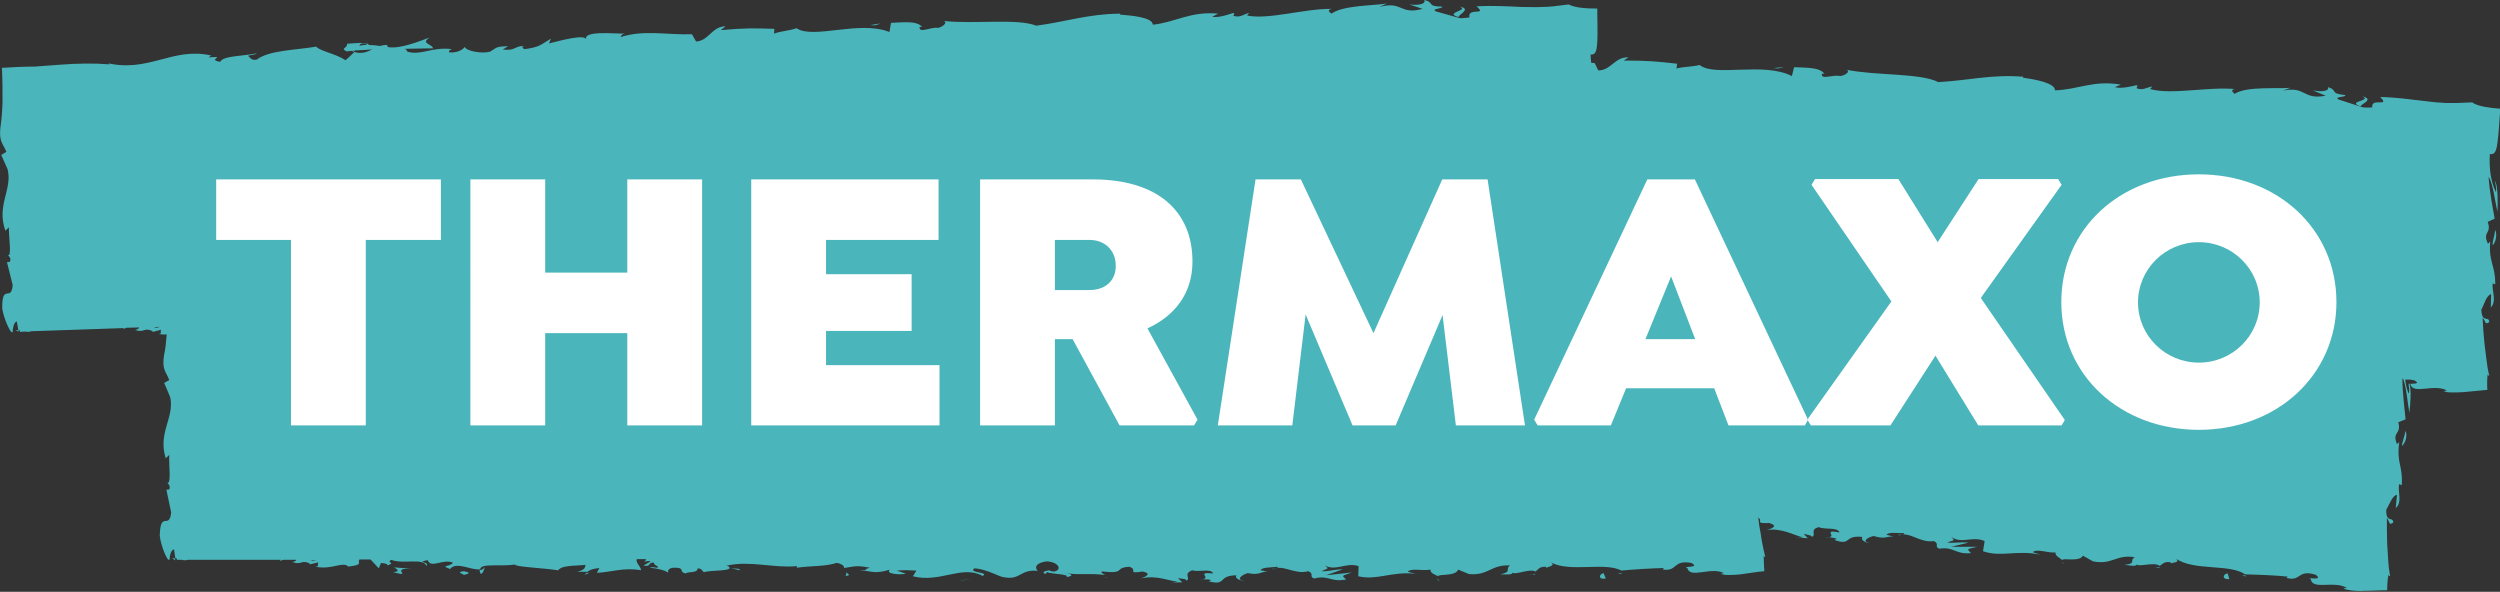<svg xmlns="http://www.w3.org/2000/svg" xmlns:xlink="http://www.w3.org/1999/xlink" id="Calque_1" x="0px" y="0px" viewBox="0 0 788.7 186.7" style="enable-background:new 0 0 788.7 186.7;" xml:space="preserve"><rect x="0" y="0" width="788.7" height="186.7" fill="#333333" stroke="none"/><style type="text/css">	.st0{fill:#FFFFFF;}	.st1{fill:#4AB6BC;}</style><rect x="61.9" y="50" class="st0" width="681.3" height="90.7"></rect><g>	<path class="st1" d="M5.9,104.7l-0.1-0.5c-0.3,0-0.6-0.1-0.9-0.1L5.9,104.7z"></path>	<path class="st1" d="M460.5,2.1c3.3,1.2-5.3,1.9-0.3,3.3C459.7,4.8,464.6,2.8,460.5,2.1z"></path>	<path class="st1" d="M111.4,15.9c-0.2,0-0.3,0.1-0.6,0.1c0.3,0.1,0.6,0.2,0.8,0.3l0.5-0.5C111.9,15.8,111.7,15.9,111.4,15.9z"></path>	<polygon class="st1" points="277.8,7.4 274.5,7.9 276.1,8  "></polygon>	<path class="st1" d="M745.3,30.4c3.2,1.5-5.4,1.5-0.5,3.2C744.3,33,749.4,31.4,745.3,30.4z"></path>	<g>		<polygon class="st1" points="519.1,107 534.8,107 527.2,87.2   "></polygon>		<path class="st1" d="M787.4,60.6c-1.5-3.1-2.2-7.1-1.9-12c1.4,0.2,2-0.5,2.4-3.6c0.4-2.9,0.6-6.8,0.9-10.7c-3.8-0.3-7.2-0.8-8.9-2   c-1.7,0.1-3.3,0.1-4.9,0.2c-1.1,0-2.2,0-3.3,0c-2.2-0.1-4.4-0.3-6.6-0.6c-4.5-0.5-9.1-1.2-14.2-1.3c3.4,3.4-3,0-2.5,3.3   c-2.3,0.1-3.2,0-3.5-0.2l0.5,0.2c-0.2-0.1-0.3-0.1-0.5-0.2l0,0l-7.1-2.3c-1.7-1,2.3-0.6,2.1-1.4c-5.2-0.5-2.1-1.5-5.5-2.5   c0.6,1.2-1.9,1.6-4.8,1l4.1,1.7c-7.3,1.4-6.1-3.1-13.5-1.6l2.4-0.9c-3.8,0.4-13.8-0.6-17.6,1.9c-0.6-0.4-1.5-1.4,0.2-1.5   c-8.9-0.8-20,1.9-26.9,0l0.7-0.8c-1.7,0.2-3,1.4-5,0.5c0.1-0.3,0.7-0.8-0.1-0.9c-0.9,0.2-4.5,1.2-6.7,0.6l1.9-0.8   c-8.7-1.5-13.5,1.6-20.8,1.8c0.1-2.4-6.7-3.5-10.1-4l0.1-0.3c-10.1-0.8-17.3,1.2-26.8,1.7c-5.7-2.9-19.7-2-29-3.9   c1.4,0.5-0.3,1.8-2,2c-2.2-0.6-6.2,1.4-5.7-0.8l0.8,0.1c-1.6-2.2-6.1-1.9-9.6-2.1l-0.7,2.8c-9-4.6-24.3,0.4-29.1-3.5   c-2.3,0.6-5,0.5-7.3,1.1l0.2-1.5c-6.2-0.7-9.2-1-16.9-1l1.6-1c-4.3-0.3-5.6,4.2-9.6,4.1l-1.1-2.3c-0.4,0-0.7-0.1-1.1-0.1   c-0.1-0.9-0.2-1.7-0.2-2.6c1.4,0.1,1.9-0.6,2.1-3.8c0.2-2.9,0-6.9,0-10.7c-3.8,0-7.2-0.3-9-1.3c-1.7,0.2-3.3,0.4-4.9,0.6   c-1.1,0.1-2.2,0.2-3.3,0.2c-2.2,0.1-4.4,0-6.6,0c-4.5-0.2-9.2-0.5-14.3-0.2c3.7,3.1-3,0.2-2.2,3.5c-2.3,0.3-3.2,0.3-3.5,0.1   l0.5,0.1c-0.2-0.1-0.3-0.1-0.5-0.1l0,0L453,3.6c-1.7-0.9,2.2-0.8,2-1.5c-5.2-0.1-2.2-1.3-5.7-2.1c0.7,1.2-1.7,1.8-4.7,1.4l4.2,1.4   c-7.2,2-6.3-2.6-13.6-0.6l2.3-1.1c-3.7,0.7-13.8,0.5-17.4,3.2c-0.7-0.4-1.6-1.2,0.1-1.5c-8.9-0.1-19.8,3.5-26.8,2.1l0.7-0.8   c-1.7,0.3-2.8,1.6-5,0.9c0.1-0.3,0.6-0.8-0.1-0.9c-0.9,0.3-4.4,1.6-6.6,1.2l1.9-1c-8.8-0.8-13.3,2.7-20.6,3.5   c-0.1-2.4-6.9-2.9-10.4-3.2l0.1-0.3c-10.2,0.1-17.2,2.6-26.5,3.8c-5.9-2.4-19.8-0.4-29.2-1.5c1.4,0.4-0.2,1.9-1.8,2.2   c-2.2-0.4-6,1.9-5.8-0.3l0.8,0c-1.7-2.1-6.2-1.4-9.8-1.3l-0.5,2.9c-9.4-3.8-24.1,2.4-29.3-1.2c-2.2,0.8-5,0.9-7.1,1.7l0.1-1.5   c-6.2-0.2-9.3-0.3-16.9,0.4l1.5-1.2c-4.3,0-5.3,4.6-9.3,4.8l-1.3-2.3c-7.5,0.3-15.2-1.5-22.5,0.9c0.1-0.3,0.3-1,1.5-1.1   c-3.5,0.1-13.7-1.1-12.3,2c-0.2-2-7.8,0.1-11.8,1.1l0.6-1.5c-3.4,2-3.4,2.6-8.2,3.3c-1.1-0.2-1-1.2,0.5-0.8   c-3.8-0.7-2.9,1.5-7.5,0.9l1.7-1c-3.9,0-3.6,0.5-5.7,1.7c-2.4,0.7-7.4-0.1-8-1.5c-0.5,0.9-2.6,2-4.9,1.7c-0.3-0.5,0.5-0.9,0.9-1   c-6.5-0.8-9.6,2.1-14.1,0.8c-0.1-0.5-0.4-0.7-0.8-0.9c5.2-0.1,9.3-0.2,8.9-0.1c0-1.4-4.2-1.5-1-3.5c-3.3,1.2-9,3.6-13,3.1   c-0.2-0.1-0.4-0.3-0.6-0.5l0.4-0.2c-0.9-0.1-1.8,0.1-2.6,0.3c-1.3-0.2-2.1-0.3-3.4-0.3c-0.5-1.1-4.8-0.5-6.9-0.4   c0.2,1.5-2.5,1.4,0.1,2.5c-0.3-0.1,0.4-0.2,1.8-0.3c0.3-0.1,0.7-0.1,0.9-0.2l-0.1,0.1c1.4-0.1,3.1-0.2,5.2-0.3   c-1.6,0.8-3.3,1.5-5.6,0.8c-1,1-2.2,2.1-2.8,2.6c-2.9-2-8.4-3-9.2-4.3c-6.3,1.1-14.9,1.1-18.8,4.1c-1.8,0.4-2.1-0.8-2.8-1.2   c1-0.3,2.3-0.3,2.8-0.8c-3.6,0.9-10.7,0.7-11.5,2.7c-4.6-0.7,2.5-1.9-3.7-1.4l0.8-0.6c-12.4-2.8-19.8,5.8-33.6,2.2   c1,0.2,1.4,0.3,1.6,0.6c-5.1-0.4-10.3-0.3-15.5,0.1l-8.1,0.6C7.5,21,4,21.2,0.6,21.4c0.2,3.7,0.2,7.2,0.2,10.8   c-0.1,3.1-0.3,5.5-0.7,8.3c-0.4,4.4,0.9,4.8,1.9,7.4l-1.6,1l2,4.5c1.6,6.4-3.6,11.3-0.7,19.4l1.1-1.1c-0.1,2.9,1,9.3-0.3,8.8   c0.2,0.3,1.2,0.9,0.6,2.1l-0.9,0.1L4,89.9c-0.4,5.6-3.4-0.8-3.3,7.4c0.4,3,2.8,8.5,3.3,7.4c0-1.2,0.4-3.1,1.3-3.3l0.5,2.8   c0.2,0,0.3,0.1,0.5,0.1l0,0.4l1.6-0.1c0.7,0.1,1.3,0.2,1.9-0.1l29.3-1l-0.3,0.4l1-0.5l4.1-0.1c-0.1,0.3-0.4,0.6-1.3,0.8   c3.1,1,2.7-0.9,5.4,0.3c0.3,0.2,0.2,0.3-0.1,0.4l3-0.8c-0.6,0.5,0.6,1.6-1.3,1.3c1.1,0.2,2.1,0.3,3,0.2c-0.2,2.4-0.4,4.6-0.9,6.9   c-0.6,4.4,0.7,4.8,1.7,7.5l-1.6,0.9l1.9,4.5c1.4,6.5-4,11.2-1.4,19.3l1.1-1.1c-0.2,2.9,0.7,9.3-0.6,8.8c0.2,0.3,1.1,1,0.6,2.1   l-0.9,0.1l1.5,7.2c-0.6,5.6-3.4-0.9-3.6,7.3c0.3,3,2.5,8.6,3.1,7.5c0-1.2,0.5-3.1,1.4-3.2l0.4,2.8c0.2,0,0.3,0.1,0.5,0.1v0.4h1.6   c0.6,0.2,1.3,0.2,1.9,0h29.3l-0.3,0.4l1-0.4h4.2c-0.1,0.3-0.5,0.6-1.3,0.7c3.1,1.1,2.7-0.8,5.4,0.4c0.3,0.2,0.2,0.3-0.1,0.4l3-0.7   c-0.6,0.5,0.5,1.6-1.3,1.3c5.4,1.3,8.7-1.7,10.7,0l-0.5,0.1c5.6-0.6,3.2-1.2,4-2.3h3.5l2.6,2.8l0.7-1.7c0.8,0.1,2.3,0.2,2,0.8   c2.9-1.1-0.5-0.7,1.2-1.8c3.7,1.5,10.2-0.7,11.1,1.9c1.3-1.3-3.6-1,0.4-1.8c1.1,2.8,4.6-0.5,8,0.8c-1,1.5-4.3,0.7-0.9,2   c2-2.5,6.6,0.5,9.5,0.1c0.1-2,6.2-0.8,11-1.5c-0.3,0.7,9,1.1,13.5,1.8l-0.1,0.3c0.9-2,5.5-1.6,8.8-2c-0.1,1.2-0.7,1.7-2.6,2.2   l3.2,0c0.7-0.6,1.7-1,3.8-1.2l-0.8,1.5c4.2-0.1,8.5-1.8,13.9-0.8c0.2-0.9-1.8-2.4-1.3-3.5h2.9c-0.1,0.5-0.4,0.9-1.2,1   c0.5-0.1,1.7-0.6,2.7-0.3l-2.3,1.3c2.5,0.6,1.3-1.1,3.3-0.9c0,1.1,1.5,0.8,1.2,1.6c-0.5,0.1-1.7-0.4-2.5,0   c2.2,0.2,4.9,0.8,5.8,1.6c-0.2-0.6,0-1.4,1.6-1.6c4.2-0.1,1.4,1.3,3.9,1.8c1-0.7,3.7,0,3.8-1.6c1.2,0,1.5,0.8,1.9,1.2   c2.2-0.7,10.2-0.2,7.7-1.9l-0.6-0.1c0.1,0,0.2,0,0.4-0.1c7.1-1.6,14.8,0.9,21.9,0.2l0,0.5c4.2-0.6,9.4-0.4,12.4-1.5   c1.2,0,2.9,1,2.4,1.6c3.2-0.4,3.6-1,8.2-0.1c-3.2,0.9,1.1,0.8-3.3,0.7c4.2,0.5,5.1,1.3,9.6-0.1c-1.5,1.4,3.2,1.7,5.1,1.3l-2.9-1   c2.2-0.2,4.2-0.1,6.2,0l-1.1,1.8c8.6,2.2,15.5-3.7,22-0.1c2.3-1.3-4.7-0.9-2.6-2.4c3.9,0.2,8.1,2.8,9.3,2.8c5.4,1,5-2.6,10.7-2   c-0.7-0.6-1.4-2.4,2.8-3c3.9,0.2,4.9,2.7,2.4,3.2c-0.9,0.1-1.4-0.1-1.4-0.4c-1.3,0.2-2.9,0.5-1.4,1.2l0.5-0.6   c2,0.7,7.4,0.6,6.1,1.6c3-0.6,1.3-1.1-0.9-1.4c5.1,0.9,7.9,0,13.1,0.7c-0.8-0.4-1.6-1.1-0.8-1.1c7.6,0.8,3.4-1.2,8.5-1.5   c2.9,1-1.1,2.3,4.2,1.5c3.2,0.7,0.7,1.7-0.6,2.2c4.8-1.2,8.9,0.8,11.6,1l-2.5,0.5c1.5-0.3,2.7-0.3,4-0.3l-1.4-1.3   c1.5,0.2,2.7,0.2,2.7,0.8c1.5-0.8-1.2-2.1,1.8-3.3c2,0.7,6-0.7,6.6,1c-6.2-0.6,0.7,1.7-4.5,2c1-0.2,2.2-0.2,3.7,0   c0.2,0.2-0.2,0.4-0.6,0.5c5.9,1.5,2.7-1.9,8.8-1.9c-0.8,1,1.4,1.8,2.4,1.6c-2.5,0-1.2-1.6,1.1-2.3c3.9,0.8,4.3-0.6,6.3-0.5   l-2.3-0.4c0.8-1,2.8-0.8,5.5-1.1c0.2,0.8-2.5,0.5-1.5,0.8c3-1.7,6.9,1.8,11.1,0.6c2,0.7,0.2,1.8,1.9,2.3c4.7-1.2,5.1,1.3,10.1,0.3   c-1.4-1.3-1.7-1,1.8-2.2l-8.2,0.9l5.3-1.9c-2.5,0-5.2,0.8-6.7,0.6c2.5-1.1,2.2-0.7,1.1-1.8c3.4,1.9,6.7-1.1,10.6,0.2l-0.1,3.2   c5.9,1.4,10.4-1.6,18.1-0.8l-2.5-0.6c1-1.3,4.7-0.2,7.2-0.7c-0.2,1.1,1.3,1.5,2.4,2.1c-0.1-0.8,5.6,0.1,6.3-2.1l3.4,1.4   c6.2,0.6,7-3.1,13-2.7c-1.8,1.2,0.9,1.9-3.1,2.8c2,0,3.8,0.2,3.8-0.5c1.2,0.7,5.5-1.4,7.3-0.4c0.8-0.5,1.1-1.6,3.3-1.5   c0.2,0.2,0,0.5,0,0.5c0-0.5,3.5-0.7,1.5-1.9c6.1,3.3,17-0.2,22.3,2.6c4.3-0.4,9.5-0.7,13.4-0.8c-0.3,0.3,0,0.5-0.8,0.4   c5.4,1,3.3-3.1,9.5-2c3.1,1.7-3.3,0.9-1.3,1.6c0.9,3.5,7.3-0.5,11.6,1.6c-0.5,0.1-0.7,0.1-1.1,0.2c0.3,0.1,0.6,0.2,1,0.3   c0.5,0.1,1.1,0.1,1.7,0.1c1.2,0,2.4-0.1,3.6-0.2c2.5-0.3,4.9-0.8,7.5-1c-0.1-1.7-0.2-3.3-0.2-4.9c0,0,0.3,0.6,0.5,0.4   c-0.4-1.6-0.8-3.4-1.1-5.1c-0.2-1.5-0.5-3.1-0.8-4.8c-0.1-0.8-0.2-1.7-0.3-2.5c1.7,1.1-1.4,1.9,3.5,1.7c3.1,1,0.5,1.8-0.8,2.2   c4.9-0.7,8.7,1.8,11.4,2.3l-2.5,0.2c1.5-0.1,2.7,0,4,0.1l-1.3-1.4c1.4,0.4,2.7,0.5,2.6,1c1.6-0.7-0.9-2.3,2.2-3.1   c1.9,0.9,6-0.1,6.5,1.7c-6.1-1.2,0.5,1.8-4.7,1.5c1-0.1,2.2,0,3.7,0.4c0.2,0.2-0.2,0.3-0.7,0.4c5.7,2.1,2.9-1.6,9-0.9   c-0.9,0.9,1.2,2,2.2,1.9c-2.4-0.3-1-1.7,1.3-2.2c3.8,1.2,4.3-0.1,6.3,0.2l-2.3-0.6c0.9-0.9,2.8-0.5,5.6-0.5   c0.2,0.8-2.5,0.2-1.6,0.7c3.2-1.4,6.6,2.5,11,1.8c1.9,0.9,0,1.8,1.7,2.4c4.8-0.7,5,1.9,10,1.4c-1.3-1.4-1.6-1.2,2-2l-8.2,0   l5.4-1.3c-2.5-0.3-5.3,0.3-6.7-0.1c2.6-0.8,2.3-0.5,1.3-1.7c3.2,2.3,6.8-0.4,10.5,1.3l-0.5,3.2c5.7,2,10.6-0.5,18.1,1.1l-2.4-0.8   c1.2-1.2,4.7,0.3,7.2,0.1c-0.3,1,1.2,1.6,2.1,2.4c0-0.8,5.5,0.7,6.5-1.4l3.2,1.8c6.1,1.2,7.3-2.3,13.2-1.3c-1.9,1,0.7,2-3.3,2.4   c2,0.2,3.7,0.6,3.8-0.1c1.1,0.8,5.6-0.9,7.3,0.4c0.9-0.4,1.3-1.5,3.5-1.1c0.2,0.2-0.1,0.5-0.1,0.5c0.1-0.5,3.5-0.3,1.7-1.7   c5.7,4,17,1.6,21.9,5c4.3,0.1,9.5,0.3,13.4,0.7c-0.3,0.3-0.1,0.5-0.8,0.3c5.3,1.6,3.6-2.7,9.6-0.9c2.9,2.1-3.3,0.6-1.5,1.4   c0.5,3.6,7.4,0.3,11.4,2.8c-0.5,0-0.7,0.1-1.1,0.1c0.3,0.2,0.5,0.3,1,0.4c0.5,0.1,1.1,0.2,1.7,0.3c1.2,0.1,2.4,0.2,3.6,0.1   c2.5,0,5-0.2,7.5-0.2c0-1.7,0.1-3.3,0.4-4.9c0,0,0.2,0.6,0.5,0.4c-0.3-1.7-0.5-3.4-0.6-5.2c-0.1-1.5-0.2-3.2-0.3-4.9   c-0.1-2.8-0.1-5.7-0.1-8.2c1.2,1.7,0.5,2.3,2,1.5c0-2.2-2.3,0.4-2.2-4.1c0.9-1.4,1.9-4.5,3.4-4.7l-0.4,4.2   c2.2-1.9,0.5-5.4,1.1-7.6l0.8,0.4c0.4-6.4-1.7-6.7-0.8-13.6l-0.7,0.6c-1.7-4,1.5-3,0.4-6.9l2.3-0.9c-0.2-2.4-1-8.4-1-12.8   c0.1,0,0.1,0,0.2-0.1c1.1,2.8,1.4,7.6,2,10.8c0.3-2.3,0.7-7.5,0-9.3c0,0,0.1,0.1,0.3,0.2c0.7,3.6,7.4-0.2,11.6,2.1   c-0.5,0-0.7,0.1-1.1,0.2c0.3,0.1,0.6,0.2,1,0.3c0.5,0.1,1.1,0.1,1.7,0.1c1.2,0,2.4,0,3.6-0.1c2.5-0.2,4.9-0.5,7.5-0.7   c-0.1-1.7-0.1-3.3,0.1-4.9c0,0,0.3,0.6,0.5,0.4c-0.4-1.6-0.7-3.4-0.9-5.2c-0.2-1.5-0.4-3.2-0.6-4.9c-0.3-2.8-0.5-5.7-0.6-8.2   c1.3,1.6,0.6,2.3,2.1,1.4c-0.1-2.2-2.3,0.6-2.5-3.9c0.8-1.4,1.6-4.6,3.1-4.9l-0.1,4.2c2-2.1,0.2-5.4,0.6-7.6l0.8,0.3   c0-6.4-2.1-6.6-1.6-13.5l-0.7,0.7c-1.9-3.9,1.3-3.1-0.1-6.9l2.2-1c-0.4-2.5-1.7-8.8-1.9-13.3c1.5,2.6,2,7.9,2.8,11.1   c0.1-2.5,0.2-8.4-0.8-9.7C787.3,58.4,787.7,59.7,787.4,60.6z M113.5,14.4c0,0.1-0.1,0.1-0.2,0.2c0.1-0.3,0.3-0.6,0.5-0.8   c1.4-0.3,1.8,0,2,0.3C115.2,14.2,114.5,14.2,113.5,14.4z M49.1,103.4c-0.2-0.1-0.3-0.1-0.4-0.2l1.7-0.1   C50,103.3,49.6,103.4,49.1,103.4z M98.5,177c-0.2-0.1-0.3-0.2-0.4-0.2h1.7C99.4,176.9,99,176.9,98.5,177z M139.1,75.7h-23.7v58.5   H91.8V75.7H68.2V56.6h70.9V75.7z M221.5,134.2h-23.6v-29.1H172v29.1h-23.6V56.6H172V86h25.9V56.6h23.6V134.2z M296.5,134.2H237   V56.6h59.1v19.1h-35.5v10.8h27v17.9h-27v10.8h35.8V134.2z M376.7,134.2h-23.5L338.4,107h-5.6v27.2h-23.6V56.6h35.6   c20.4,0,31.4,10,31.4,25.9c0,10.2-5.7,17.2-14.2,21.1l15.8,28.8L376.7,134.2z M459.3,134.2l-4.2-34.8l-14.8,34.8h-13.6l-14.8-35   l-4.2,35h-23.5l11.9-77.6h14.3l22.9,48.5L455,56.6h14.3l11.8,77.6H459.3z M650.4,134.2h-26.3l-13.5-22l-14.2,22h-25.1l-1-1.6   l-0.9,1.6h-24.1l-4.5-11.7h-27.8l-4.8,11.7h-23.1l-1.1-1.8l35.7-75.8h15l35.6,75.6l26.4-37.1l-25.2-36.8l1.1-1.8h26.3l12.4,19.9   l12.9-19.9h25.1l1.1,1.8L624.9,94l26.5,38.5L650.4,134.2z M693.7,135.6c-24.7,0-43.4-17.2-43.4-40.3s18.6-40.3,43.4-40.3   c24.7,0,43.4,17.2,43.4,40.3C737.1,118.3,718.4,135.6,693.7,135.6z M759.9,121.2c0-0.1-0.1-0.3-0.1-0.3c0.1,1,0.5,2.3,0.1,3.3   c-0.6-1.3-0.9-2.8-1.1-4.4c0.7-0.1,1.6-0.1,2.9,0.2C764.2,121.4,760.1,120.9,759.9,121.2z"></path>		<ellipse class="st1" cx="693.7" cy="95.4" rx="19.2" ry="19"></ellipse>		<path class="st1" d="M343.8,75.7h-11v15.8h11c4.4,0,8.2-2.5,8.2-7.6C352,78.6,348.2,75.7,343.8,75.7z"></path>		<polygon class="st1" points="570.4,132.2 570.2,132.4 570.3,132.6 570.5,132.4   "></polygon>	</g>	<path class="st1" d="M787.2,72.5c-0.2,2-1,3.9-0.8,4.9C787.3,76.5,787.9,74.1,787.2,72.5z"></path>	<polygon class="st1" points="562.8,21.1 559.5,21.5 561,21.6  "></polygon>	<path class="st1" d="M578.4,171c-0.1,0-0.1,0-0.1,0C577.4,171,577.9,171.1,578.4,171z"></path>	<path class="st1" d="M651.1,177.9c-0.1-0.3-0.4-0.5-0.7-0.7C650.5,177.3,650.6,177.5,651.1,177.9z"></path>	<path class="st1" d="M679.4,178.8c0.7,0.2,0.9,0.4,2,0.3c-0.1-0.1-0.2-0.2-0.3-0.2C680.7,179,680.2,179.1,679.4,178.8z"></path>	<path class="st1" d="M708.7,181.9c-0.1-0.1-0.3-0.2-0.5-0.4c-0.3,0-0.6,0-0.9,0L708.7,181.9z"></path>	<path class="st1" d="M703.3,182.7l-0.5-1.8C701.3,181,700.8,182.9,703.3,182.7z"></path>	<path class="st1" d="M757.8,140.7c1-0.9,1.8-3.2,1.1-4.8C758.6,137.8,757.7,139.7,757.8,140.7z"></path>	<path class="st1" d="M331,180.7c0.7-0.1,1.3-0.2,1.1-0.4C331.3,180.3,331,180.5,331,180.7z"></path>	<path class="st1" d="M349.4,182.3c-0.4,0-0.7-0.1-1-0.1C348.8,182.3,349.2,182.4,349.4,182.3z"></path>	<path class="st1" d="M230.7,179.3l2.7,0.6C233.6,179.3,232,179.4,230.7,179.3z"></path>	<path class="st1" d="M185.9,180.7l-0.8,0c-0.2,0.2-0.5,0.5-0.7,0.7L185.9,180.7z"></path>	<path class="st1" d="M153,178.9c-0.4,0.6-1,0.9-1.7,1c0,0.3,0.1,0.6,0.3,1.1C152.4,181.1,152.7,179.6,153,178.9z"></path>	<path class="st1" d="M55.3,176.8l-0.1-0.6c-0.3-0.1-0.6-0.1-0.9-0.1L55.3,176.8z"></path>	<path class="st1" d="M381.1,184.2c-0.1,0-0.1,0-0.1,0C380.1,184.4,380.6,184.3,381.1,184.2z"></path>	<path class="st1" d="M454.1,183.3c-0.1-0.3-0.4-0.5-0.7-0.7C453.4,182.8,453.6,183,454.1,183.3z"></path>	<path class="st1" d="M482.4,181.1c0.7,0.1,1,0.3,2,0.1c-0.1-0.1-0.2-0.1-0.3-0.2C483.7,181.3,483.2,181.4,482.4,181.1z"></path>	<path class="st1" d="M511.8,181.1c-0.2-0.1-0.4-0.2-0.5-0.3c-0.3,0-0.6,0.1-0.9,0.1L511.8,181.1z"></path>	<path class="st1" d="M229.6,179.1c-0.2-0.1-0.3-0.1-0.4-0.2c0.1,0.1,0.1,0.1,0.2,0.2L229.6,179.1z"></path>	<path class="st1" d="M124,180.5c6.8,1.8-1.4-1.3,5.7-1.1l-5.4-0.4C125.2,179.5,126.5,180.3,124,180.5z"></path>	<path class="st1" d="M146.3,181.4c1.8-0.5,2.3-0.7,0.1-1.2C143.5,180.5,146.4,181.1,146.3,181.4z"></path>	<path class="st1" d="M267.1,180.3l-0.3,1.4C269.1,181.4,266.8,181.1,267.1,180.3z"></path>	<polygon class="st1" points="302.8,183.2 306.6,182.7 303.8,183  "></polygon>	<path class="st1" d="M506.6,182.5l-0.7-1.7C504.4,181.1,504.1,183,506.6,182.5z"></path></g></svg>